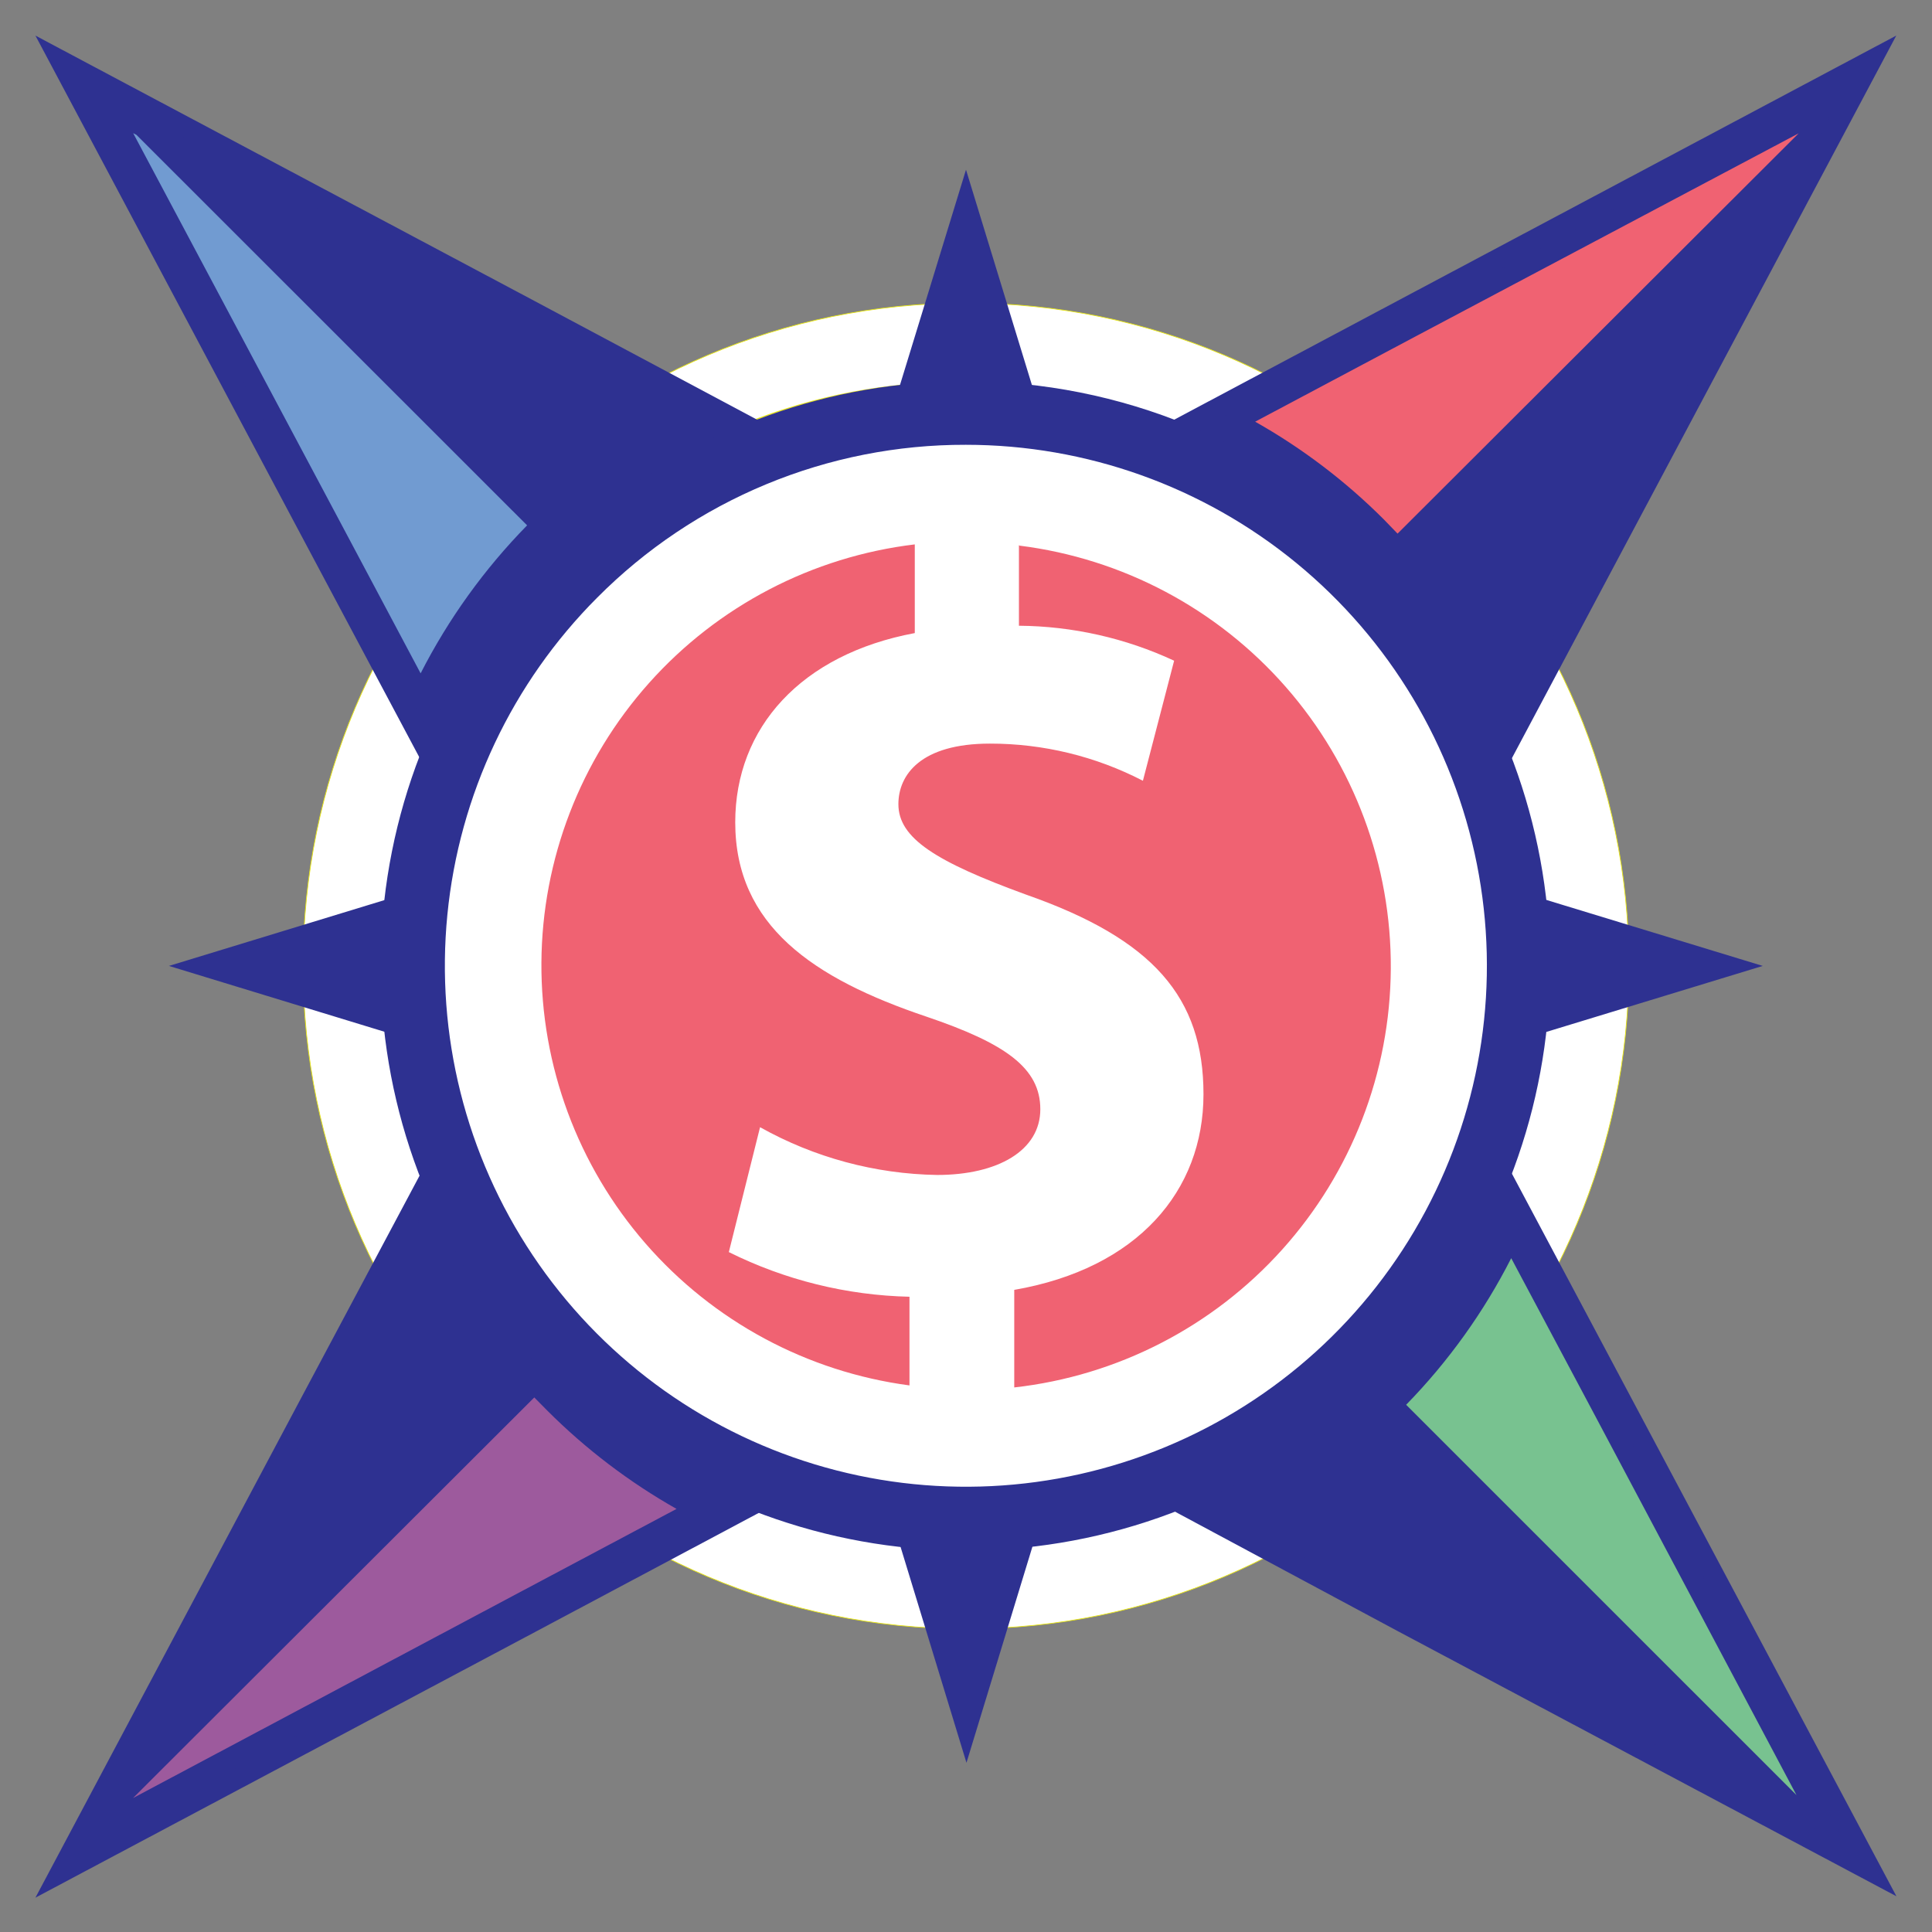 <?xml version="1.0" encoding="UTF-8"?> <svg xmlns="http://www.w3.org/2000/svg" width="300" height="300" viewBox="0 0 300 300" fill="none"><rect x="0" y="0" width="300" height="300" fill="#808080" stroke="none"/> <path d="M150 252.921C206.853 252.921 252.942 206.836 252.942 149.988C252.942 93.139 206.853 47.055 150 47.055C93.147 47.055 47.058 93.139 47.058 149.988C47.058 206.836 93.147 252.921 150 252.921Z" fill="white" stroke="#E7E517" stroke-width="0.12" stroke-miterlimit="10"></path> <path d="M213.237 212.187C247.975 177.452 247.722 120.881 212.671 85.833C177.621 50.786 121.046 50.532 86.307 85.268C51.569 120.003 51.822 176.573 86.873 211.621C121.924 246.669 178.499 246.922 213.237 212.187Z" fill="white" stroke="#E7E517" stroke-width="0.21" stroke-miterlimit="10"></path> <path d="M138.581 63.588C139.696 63.588 140.811 63.588 141.902 63.588C145.717 63.378 149.523 63.257 153.321 63.224C155.746 63.224 158.51 62.861 161.177 62.861L150 26.352L138.581 63.588ZM239.074 150.594C239.289 154.212 238.633 157.828 237.158 161.139L273.719 149.988L238.104 139.127C238.949 142.887 239.276 146.745 239.074 150.594ZM61.871 139.103L26.232 149.988L61.629 160.8C59.205 154.836 59.859 146.036 61.871 139.103ZM160.934 238.133L155.819 237.697C150.291 238.061 144.642 238.061 139.163 237.988L150.073 273.721L160.934 238.133Z" fill="#2E3191"></path> <path d="M251.802 217.649L233.11 182.521C230.566 184.678 228.642 187.473 227.533 190.618C227.006 192.852 226.258 195.028 225.303 197.115C223.371 199.753 221.178 202.19 218.757 204.388C215.508 207.879 212.55 211.661 209.423 215.224C203.701 216.703 199.289 220.242 194.658 224.339C190.588 227.722 185.95 230.357 180.96 232.121L217.666 251.806L290.617 290.594L251.802 217.649ZM290.593 9.382L217.666 48.17L179.627 68.412C196.307 75.491 211.653 85.382 222.636 100.17C223.197 100.951 223.896 101.625 224.697 102.158C225.266 103.089 225.897 103.98 226.588 104.824C227.6 107.688 228.916 110.436 230.516 113.018C230.632 113.969 230.902 114.894 231.316 115.758C231.752 116.655 232.14 117.576 232.552 118.497L251.802 82.303L290.593 9.382ZM91.595 216.558C84.024 209.377 77.437 201.225 72.006 192.315C71.594 191.442 71.157 190.618 70.697 189.891C70.002 188.496 69.387 187.064 68.854 185.6C68.854 185.406 68.684 185.261 68.612 185.067C68.466 184.285 68.196 183.532 67.811 182.836L67.375 181.77L48.149 217.867L9.358 290.812L82.31 252.024L116.64 233.745C109.816 230.092 103.21 226.045 96.856 221.624C95.062 219.927 93.389 218.255 91.62 216.558H91.595ZM87.207 88.218C88.298 86.788 89.413 85.406 90.577 84.073C99.402 77.576 110.482 74.642 118.531 67.491L82.164 48.097L9.358 9.382L48.149 82.327L68.151 119.903C70.309 115.952 71.909 111.709 73.897 107.782C77.65 100.815 82.119 94.259 87.231 88.218H87.207Z" fill="#2E3191" stroke="#2E3191" stroke-width="3.19" stroke-miterlimit="10"></path> <path d="M247.681 219.83L234.661 195.37C230.404 203.738 224.902 211.413 218.345 218.133L278.956 278.739L247.681 219.83Z" fill="#78C290"></path> <path d="M279.295 20.703L219.848 52.218L194.901 65.479C202.227 69.614 208.956 74.728 214.902 80.679L217.011 82.861L279.295 20.703Z" fill="#F06272"></path> <path d="M21.19 20.945L20.68 20.679L52.319 80.121L65.314 104.558C69.63 96.104 75.205 88.355 81.849 81.576L21.19 20.945Z" fill="#719BD1"></path> <path d="M82.964 216.994L20.656 279.2L80.103 247.564L105.051 234.303C97.72 230.154 90.984 225.033 85.025 219.079L82.964 216.994Z" fill="#9D5A9D"></path> <path d="M149.976 69.067C168.693 69.066 186.831 75.553 201.3 87.425C215.77 99.296 225.675 115.817 229.328 134.172C232.982 152.527 230.158 171.582 221.337 188.088C212.517 204.595 198.245 217.533 180.954 224.698C163.663 231.863 144.423 232.811 126.511 227.382C108.599 221.952 93.124 210.481 82.722 194.922C72.32 179.363 67.635 160.679 69.466 142.054C71.296 123.428 79.528 106.013 92.759 92.776C100.255 85.237 109.171 79.26 118.992 75.191C128.814 71.121 139.345 69.04 149.976 69.067V69.067ZM149.976 59.2C128.971 59.182 108.61 66.447 92.361 79.756C76.112 93.066 64.981 111.597 60.864 132.192C56.746 152.788 59.898 174.174 69.781 192.707C79.665 211.239 95.669 225.772 115.066 233.83C134.464 241.887 156.055 242.97 176.162 236.894C196.269 230.819 213.647 217.96 225.336 200.51C237.024 183.059 242.301 162.096 240.266 141.192C238.231 120.288 229.01 100.736 214.175 85.867C205.762 77.407 195.759 70.695 184.74 66.118C173.722 61.542 161.907 59.191 149.976 59.2V59.2Z" fill="#2E3191"></path> <path d="M145.515 182.448C154.922 182.448 161.54 178.667 161.54 172.242C161.54 165.818 156.085 162.012 143.866 157.867C126.216 151.927 114.167 143.685 114.167 127.685C114.167 112.994 124.398 101.6 142.048 98.303V84.533C126.135 86.443 111.465 94.093 100.791 106.048C90.117 118.003 84.172 133.441 84.07 149.467C83.969 165.493 89.719 181.005 100.242 193.094C110.764 205.182 125.336 213.017 141.224 215.127V201.358C131.477 201.136 121.9 198.769 113.173 194.424L118.022 175.03C126.43 179.742 135.877 182.291 145.515 182.448V182.448ZM158.219 84.654V97.164C166.548 97.228 174.766 99.08 182.318 102.594L177.469 121.236C170.127 117.436 161.977 115.457 153.709 115.467C142.969 115.467 139.502 120.315 139.502 124.873C139.502 130.158 145.297 133.794 159.31 138.909C179.118 145.842 186.876 154.909 186.876 169.915C186.876 184.921 176.645 196.97 157.492 200.291V215.442C173.504 213.643 188.3 206.034 199.077 194.055C209.853 182.077 215.862 166.562 215.963 150.451C216.065 134.339 210.253 118.75 199.628 106.637C189.003 94.524 174.304 86.728 158.316 84.727L158.219 84.654Z" fill="#F06272"></path> </svg> 